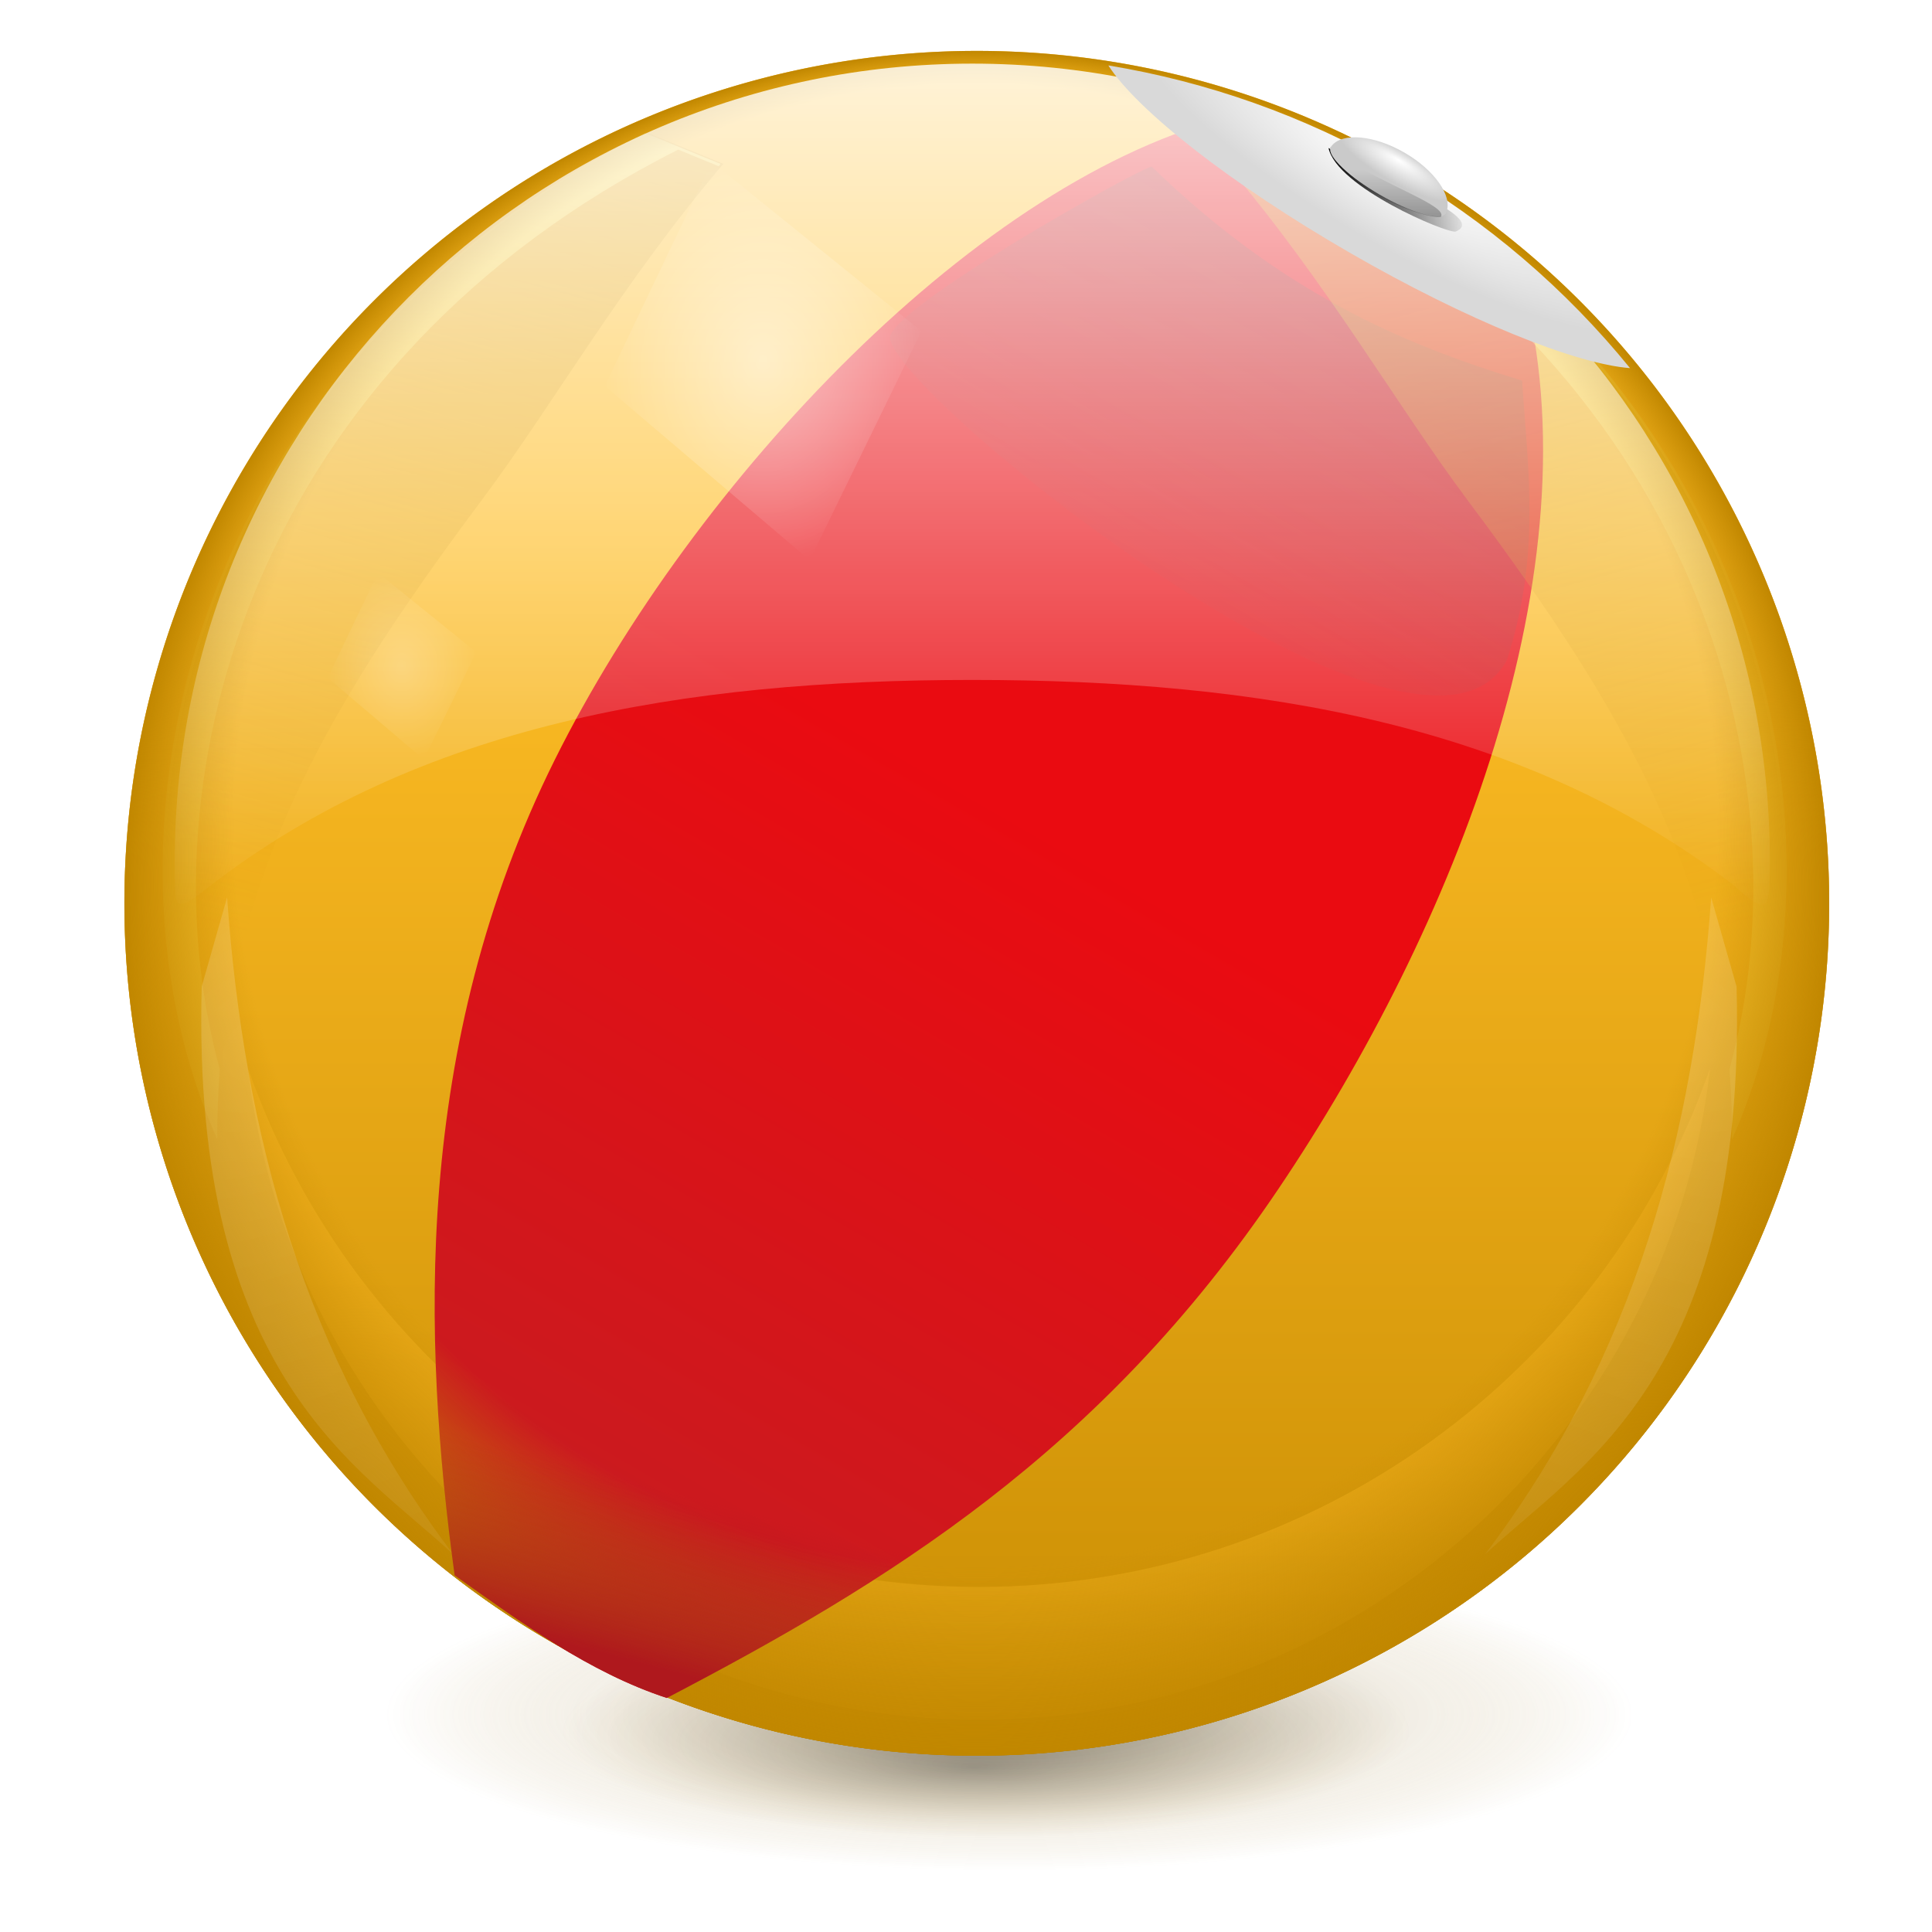 <?xml version="1.0" encoding="UTF-8" standalone="no"?>
<!-- Created with Inkscape (http://www.inkscape.org/) -->
<svg
   xmlns:dc="http://purl.org/dc/elements/1.1/"
   xmlns:cc="http://creativecommons.org/ns#"
   xmlns:rdf="http://www.w3.org/1999/02/22-rdf-syntax-ns#"
   xmlns:svg="http://www.w3.org/2000/svg"
   xmlns="http://www.w3.org/2000/svg"
   xmlns:xlink="http://www.w3.org/1999/xlink"
   xmlns:sodipodi="http://sodipodi.sourceforge.net/DTD/sodipodi-0.dtd"
   xmlns:inkscape="http://www.inkscape.org/namespaces/inkscape"
   id="svg2"
   sodipodi:version="0.32"
   inkscape:version="0.45+devel"
   width="128"
   height="128"
   sodipodi:docbase="/home/pinheiro/Desktop"
   sodipodi:docname="applications-toys.svgz"
   inkscape:output_extension="org.inkscape.output.svgz.inkscape"
   version="1.0"
   inkscape:export-filename="/home/pinheiro/pics/oxygen/scalable/categories/applications-toys.png"
   inkscape:export-xdpi="180"
   inkscape:export-ydpi="180">
  <defs
     id="defs5">
    <linearGradient
       id="linearGradient3154">
      <stop
         id="stop3156"
         offset="0"
         style="stop-color:#1d1400;stop-opacity:1;" />
      <stop
         style="stop-color:#b7a06d;stop-opacity:0.411;"
         offset="0.68"
         id="stop3158" />
      <stop
         id="stop3160"
         offset="1"
         style="stop-color:#8f6300;stop-opacity:0;" />
    </linearGradient>
    <linearGradient
       inkscape:collect="always"
       id="linearGradient3141">
      <stop
         style="stop-color:#af181d;stop-opacity:1;"
         offset="0"
         id="stop3143" />
      <stop
         style="stop-color:#af181d;stop-opacity:0;"
         offset="1"
         id="stop3146" />
    </linearGradient>
    <linearGradient
       inkscape:collect="always"
       id="linearGradient3087">
      <stop
         style="stop-color:#000000;stop-opacity:1;"
         offset="0"
         id="stop3089" />
      <stop
         style="stop-color:#000000;stop-opacity:0;"
         offset="1"
         id="stop3091" />
    </linearGradient>
    <linearGradient
       id="linearGradient4018">
      <stop
         id="stop4020"
         offset="0"
         style="stop-color:#1d1400;stop-opacity:1;" />
      <stop
         style="stop-color:#8f6300;stop-opacity:0;"
         offset="0.68"
         id="stop4022" />
      <stop
         id="stop4024"
         offset="1"
         style="stop-color:#8f6300;stop-opacity:0;" />
    </linearGradient>
    <linearGradient
       id="linearGradient3875">
      <stop
         style="stop-color:#1d1400;stop-opacity:1;"
         offset="0"
         id="stop3877" />
      <stop
         id="stop3883"
         offset="0.68"
         style="stop-color:#8f6300;stop-opacity:0.625;" />
      <stop
         style="stop-color:#8f6300;stop-opacity:0;"
         offset="1"
         id="stop3879" />
    </linearGradient>
    <linearGradient
       id="linearGradient3622">
      <stop
         style="stop-color:#0a5e00;stop-opacity:1;"
         offset="0"
         id="stop3624" />
      <stop
         style="stop-color:#05ad00;stop-opacity:1;"
         offset="1"
         id="stop3626" />
    </linearGradient>
    <linearGradient
       id="linearGradient3606">
      <stop
         id="stop3608"
         offset="0"
         style="stop-color:#0f8200;stop-opacity:1;" />
      <stop
         id="stop3610"
         offset="1"
         style="stop-color:#08f000;stop-opacity:1;" />
    </linearGradient>
    <linearGradient
       id="linearGradient3478">
      <stop
         id="stop3480"
         offset="0"
         style="stop-color:#ffffff;stop-opacity:1;" />
      <stop
         id="stop3482"
         offset="1"
         style="stop-color:#cacaca;stop-opacity:1;" />
    </linearGradient>
    <linearGradient
       inkscape:collect="always"
       id="linearGradient3470">
      <stop
         style="stop-color:#8f6300;stop-opacity:1;"
         offset="0"
         id="stop3472" />
      <stop
         style="stop-color:#8f6300;stop-opacity:0;"
         offset="1"
         id="stop3474" />
    </linearGradient>
    <linearGradient
       id="linearGradient3424">
      <stop
         style="stop-color:#ab7700;stop-opacity:0;"
         offset="0"
         id="stop3426" />
      <stop
         id="stop3428"
         offset="0.87"
         style="stop-color:#c38800;stop-opacity:0;" />
      <stop
         style="stop-color:#c18700;stop-opacity:1;"
         offset="1"
         id="stop3430" />
    </linearGradient>
    <linearGradient
       inkscape:collect="always"
       id="linearGradient3392">
      <stop
         style="stop-color:#ffffff;stop-opacity:1;"
         offset="0"
         id="stop3394" />
      <stop
         style="stop-color:#ffffff;stop-opacity:0;"
         offset="1"
         id="stop3396" />
    </linearGradient>
    <linearGradient
       id="linearGradient3231">
      <stop
         style="stop-color:#ffffff;stop-opacity:1;"
         offset="0"
         id="stop3233" />
      <stop
         style="stop-color:#d9d9d9;stop-opacity:1;"
         offset="1"
         id="stop3235" />
    </linearGradient>
    <linearGradient
       id="linearGradient3222">
      <stop
         style="stop-color:#ffd856;stop-opacity:1;"
         offset="0"
         id="stop3225" />
      <stop
         style="stop-color:#fffe77;stop-opacity:0.156"
         offset="1"
         id="stop3227" />
    </linearGradient>
    <linearGradient
       id="linearGradient3174">
      <stop
         style="stop-color:#dc9a04;stop-opacity:1"
         offset="0"
         id="stop3176" />
      <stop
         style="stop-color:#ce9105;stop-opacity:0;"
         offset="1"
         id="stop3178" />
    </linearGradient>
    <linearGradient
       id="linearGradient3140">
      <stop
         style="stop-color:#c01216;stop-opacity:1;"
         offset="0"
         id="stop3142" />
      <stop
         style="stop-color:#c12428;stop-opacity:0;"
         offset="1"
         id="stop3144" />
    </linearGradient>
    <linearGradient
       id="linearGradient3331">
      <stop
         id="stop3333"
         offset="0"
         style="stop-color:#f50000;stop-opacity:1;" />
      <stop
         id="stop3335"
         offset="1"
         style="stop-color:#820000;stop-opacity:0;" />
    </linearGradient>
    <linearGradient
       inkscape:collect="always"
       id="linearGradient3691">
      <stop
         style="stop-color:#694900;stop-opacity:1;"
         offset="0"
         id="stop3693" />
      <stop
         style="stop-color:#694900;stop-opacity:0;"
         offset="1"
         id="stop3695" />
    </linearGradient>
    <linearGradient
       id="linearGradient3578">
      <stop
         id="stop3580"
         offset="0"
         style="stop-color:#ab7700;stop-opacity:0;" />
      <stop
         style="stop-color:#c38800;stop-opacity:0;"
         offset="0.743"
         id="stop3586" />
      <stop
         id="stop3582"
         offset="1"
         style="stop-color:#c18700;stop-opacity:1;" />
    </linearGradient>
    <linearGradient
       inkscape:collect="always"
       id="linearGradient3564">
      <stop
         style="stop-color:#563c00;stop-opacity:1;"
         offset="0"
         id="stop3566" />
      <stop
         style="stop-color:#563c00;stop-opacity:0;"
         offset="1"
         id="stop3568" />
    </linearGradient>
    <linearGradient
       inkscape:collect="always"
       id="linearGradient3469">
      <stop
         style="stop-color:#d80000;stop-opacity:1;"
         offset="0"
         id="stop3471" />
      <stop
         style="stop-color:#d80000;stop-opacity:0;"
         offset="1"
         id="stop3473" />
    </linearGradient>
    <linearGradient
       id="linearGradient3383">
      <stop
         style="stop-color:#ffc235;stop-opacity:1;"
         offset="0"
         id="stop3385" />
      <stop
         style="stop-color:#c68a00;stop-opacity:0;"
         offset="1"
         id="stop3387" />
    </linearGradient>
    <linearGradient
       id="linearGradient3375">
      <stop
         id="stop3377"
         offset="0"
         style="stop-color:#ffffa4;stop-opacity:1;" />
      <stop
         id="stop3379"
         offset="1"
         style="stop-color:#ffefef;stop-opacity:0;" />
    </linearGradient>
    <linearGradient
       id="linearGradient3352">
      <stop
         style="stop-color:#c68a00;stop-opacity:1;"
         offset="0"
         id="stop3354" />
      <stop
         style="stop-color:#ffbe27;stop-opacity:1;"
         offset="1"
         id="stop3356" />
    </linearGradient>
    <linearGradient
       inkscape:collect="always"
       id="linearGradient3242">
      <stop
         style="stop-color:#580000;stop-opacity:1;"
         offset="0"
         id="stop3244" />
      <stop
         style="stop-color:#580000;stop-opacity:0;"
         offset="1"
         id="stop3246" />
    </linearGradient>
    <linearGradient
       inkscape:collect="always"
       id="linearGradient3800">
      <stop
         style="stop-color:#ffffff;stop-opacity:1;"
         offset="0"
         id="stop3802" />
      <stop
         style="stop-color:#ffffff;stop-opacity:0;"
         offset="1"
         id="stop3804" />
    </linearGradient>
    <linearGradient
       id="linearGradient3788">
      <stop
         style="stop-color:#ababab;stop-opacity:1;"
         offset="0"
         id="stop3790" />
      <stop
         style="stop-color:#dfdfdf;stop-opacity:1;"
         offset="1"
         id="stop3792" />
    </linearGradient>
    <linearGradient
       id="linearGradient3780"
       inkscape:collect="always">
      <stop
         id="stop3782"
         offset="0"
         style="stop-color:#820000;stop-opacity:1;" />
      <stop
         id="stop3784"
         offset="1"
         style="stop-color:#580000;stop-opacity:0" />
    </linearGradient>
    <linearGradient
       inkscape:collect="always"
       id="linearGradient3378">
      <stop
         style="stop-color:#610000;stop-opacity:1;"
         offset="0"
         id="stop3380" />
      <stop
         style="stop-color:#610000;stop-opacity:0;"
         offset="1"
         id="stop3382" />
    </linearGradient>
    <linearGradient
       id="linearGradient3304">
      <stop
         style="stop-color:#820000;stop-opacity:1;"
         offset="0"
         id="stop3306" />
      <stop
         style="stop-color:#820000;stop-opacity:0;"
         offset="1"
         id="stop3308" />
    </linearGradient>
    <linearGradient
       id="linearGradient3288">
      <stop
         style="stop-color:#ffffff;stop-opacity:0.569;"
         offset="0"
         id="stop3290" />
      <stop
         id="stop3296"
         offset="0.324"
         style="stop-color:#ffffff;stop-opacity:0.171;" />
      <stop
         style="stop-color:#ffffff;stop-opacity:0;"
         offset="0.75"
         id="stop3298" />
      <stop
         style="stop-color:#ffffff;stop-opacity:0.598;"
         offset="1"
         id="stop3292" />
    </linearGradient>
    <linearGradient
       id="linearGradient3216">
      <stop
         style="stop-color:#fd0000;stop-opacity:0.815;"
         offset="0"
         id="stop3218" />
      <stop
         id="stop3226"
         offset="0.545"
         style="stop-color:#e30000;stop-opacity:0.68;" />
      <stop
         id="stop3224"
         offset="0.865"
         style="stop-color:#970000;stop-opacity:0.623;" />
      <stop
         style="stop-color:#2f0000;stop-opacity:1;"
         offset="1"
         id="stop3220" />
    </linearGradient>
    <linearGradient
       id="linearGradient3153">
      <stop
         style="stop-color:#ffffff;stop-opacity:0.569;"
         offset="0"
         id="stop3155" />
      <stop
         style="stop-color:#ffb9b9;stop-opacity:0;"
         offset="1"
         id="stop3157" />
    </linearGradient>
    <linearGradient
       id="linearGradient3143">
      <stop
         style="stop-color:#b82327;stop-opacity:1;"
         offset="0"
         id="stop3145" />
      <stop
         style="stop-color:#ea0b11;stop-opacity:1;"
         offset="1"
         id="stop3147" />
    </linearGradient>
    <linearGradient
       inkscape:collect="always"
       xlink:href="#linearGradient3304"
       id="linearGradient3348"
       gradientUnits="userSpaceOnUse"
       x1="801.592"
       y1="912.877"
       x2="809.376"
       y2="597.174" />
    <linearGradient
       inkscape:collect="always"
       xlink:href="#linearGradient3304"
       id="linearGradient3363"
       gradientUnits="userSpaceOnUse"
       x1="801.592"
       y1="912.877"
       x2="809.376"
       y2="597.174" />
    <linearGradient
       inkscape:collect="always"
       xlink:href="#linearGradient3304"
       id="linearGradient3642"
       gradientUnits="userSpaceOnUse"
       x1="801.592"
       y1="912.877"
       x2="809.376"
       y2="597.174" />
    <radialGradient
       inkscape:collect="always"
       xlink:href="#linearGradient3378"
       id="radialGradient3667"
       gradientUnits="userSpaceOnUse"
       gradientTransform="matrix(1.215,0,0,0.679,-61.902,439.195)"
       cx="287.422"
       cy="455.405"
       fx="287.422"
       fy="455.405"
       r="142.609" />
    <clipPath
       clipPathUnits="userSpaceOnUse"
       id="clipPath3772">
      <rect
         ry="8.352"
         rx="9.396"
         y="773.959"
         x="108.085"
         height="136.417"
         width="350.787"
         id="rect3774"
         style="opacity:0.707;fill:url(#linearGradient3776);fill-opacity:1;stroke:none;stroke-width:3;stroke-linecap:round;stroke-linejoin:round;stroke-miterlimit:4;stroke-dasharray:none;stroke-dashoffset:1.088;stroke-opacity:1" />
    </clipPath>
    <linearGradient
       inkscape:collect="always"
       xlink:href="#linearGradient3288"
       id="linearGradient3776"
       gradientUnits="userSpaceOnUse"
       gradientTransform="translate(7.0312501e-7,-5.568)"
       x1="247.287"
       y1="779.528"
       x2="247.287"
       y2="916.26" />
    <linearGradient
       inkscape:collect="always"
       xlink:href="#linearGradient3780"
       id="linearGradient3778"
       gradientUnits="userSpaceOnUse"
       x1="801.592"
       y1="912.877"
       x2="825.125"
       y2="479.058" />
    <radialGradient
       inkscape:collect="always"
       xlink:href="#linearGradient3800"
       id="radialGradient3806"
       cx="-537.796"
       cy="401.252"
       fx="-537.796"
       fy="401.252"
       r="28.545"
       gradientTransform="matrix(4.219,1.975,-0.3,0.64,1851.228,1206.45)"
       gradientUnits="userSpaceOnUse" />
    <clipPath
       clipPathUnits="userSpaceOnUse"
       id="clipPath3864">
      <path
         d="M -531.523 381.068 A 57.09 57.09 0 1 1  -645.702,381.068 A 57.09 57.09 0 1 1  -531.523 381.068 z"
         sodipodi:ry="57.089527"
         sodipodi:rx="57.089527"
         sodipodi:cy="381.06812"
         sodipodi:cx="-588.61267"
         id="path3866"
         style="opacity:0.647;fill:url(#linearGradient3868);fill-opacity:1;stroke:none;stroke-width:10;stroke-linecap:round;stroke-linejoin:round;stroke-miterlimit:4;stroke-dasharray:none;stroke-dashoffset:1.088;stroke-opacity:0"
         sodipodi:type="arc" />
    </clipPath>
    <linearGradient
       inkscape:collect="always"
       xlink:href="#linearGradient3788"
       id="linearGradient3868"
       gradientUnits="userSpaceOnUse"
       spreadMethod="reflect"
       x1="-639.457"
       y1="416.356"
       x2="-597.037"
       y2="373.936" />
    <radialGradient
       inkscape:collect="always"
       xlink:href="#linearGradient3800"
       id="radialGradient3872"
       gradientUnits="userSpaceOnUse"
       gradientTransform="matrix(4.219,1.975,-0.3,0.64,1851.228,1206.45)"
       cx="-537.796"
       cy="401.252"
       fx="-537.796"
       fy="401.252"
       r="28.545" />
    <radialGradient
       inkscape:collect="always"
       xlink:href="#linearGradient3800"
       id="radialGradient3886"
       gradientUnits="userSpaceOnUse"
       gradientTransform="matrix(4.219,1.975,-0.3,0.64,1851.228,1206.45)"
       cx="-537.796"
       cy="401.252"
       fx="-537.796"
       fy="401.252"
       r="28.545" />
    <radialGradient
       inkscape:collect="always"
       xlink:href="#linearGradient3800"
       id="radialGradient3888"
       gradientUnits="userSpaceOnUse"
       gradientTransform="matrix(4.219,1.975,-0.3,0.64,1851.228,1206.45)"
       cx="-537.796"
       cy="401.252"
       fx="-537.796"
       fy="401.252"
       r="28.545" />
    <radialGradient
       inkscape:collect="always"
       xlink:href="#linearGradient3800"
       id="radialGradient3976"
       gradientUnits="userSpaceOnUse"
       gradientTransform="matrix(4.219,1.975,-0.3,0.64,1851.228,1206.45)"
       cx="-537.796"
       cy="401.252"
       fx="-537.796"
       fy="401.252"
       r="28.545" />
    <radialGradient
       inkscape:collect="always"
       xlink:href="#linearGradient3800"
       id="radialGradient3978"
       gradientUnits="userSpaceOnUse"
       gradientTransform="matrix(4.219,1.975,-0.3,0.64,1851.228,1206.45)"
       cx="-537.796"
       cy="401.252"
       fx="-537.796"
       fy="401.252"
       r="28.545" />
    <radialGradient
       inkscape:collect="always"
       xlink:href="#linearGradient3800"
       id="radialGradient3996"
       gradientUnits="userSpaceOnUse"
       gradientTransform="matrix(4.219,1.975,-0.3,0.64,1851.228,1206.45)"
       cx="-537.796"
       cy="401.252"
       fx="-537.796"
       fy="401.252"
       r="28.545" />
    <radialGradient
       inkscape:collect="always"
       xlink:href="#linearGradient3800"
       id="radialGradient3998"
       gradientUnits="userSpaceOnUse"
       gradientTransform="matrix(4.219,1.975,-0.3,0.64,1851.228,1206.45)"
       cx="-537.796"
       cy="401.252"
       fx="-537.796"
       fy="401.252"
       r="28.545" />
    <clipPath
       clipPathUnits="userSpaceOnUse"
       id="clipPath3302">
      <path
         id="path3304"
         d="M -1155.188,532.031 C -1155.188,605.844 -1172.699,638.927 -1195.281,681.344 L -1272.5,815.062 L -1255.188,825.062 L -1177.781,691.031 L -1177.719,690.875 L -1177.625,690.719 C -1154.979,648.183 -1135.188,609.139 -1135.188,532.031 L -1155.188,532.031 z "
         style="fill:#bb8300;fill-opacity:1;fill-rule:evenodd;stroke:none;stroke-width:20;stroke-linecap:butt;stroke-linejoin:miter;stroke-miterlimit:4;stroke-opacity:1" />
    </clipPath>
    <clipPath
       clipPathUnits="userSpaceOnUse"
       id="clipPath3341">
      <path
         id="path3343"
         d="M -1333.365,532.031 C -1333.365,605.844 -1350.876,638.927 -1373.459,681.344 L -1450.678,815.062 L -1433.365,825.062 L -1355.959,691.031 L -1355.897,690.875 L -1355.803,690.719 C -1333.157,648.183 -1313.365,609.139 -1313.365,532.031 L -1333.365,532.031 z "
         style="fill:#563c00;fill-opacity:1;fill-rule:evenodd;stroke:none;stroke-width:20;stroke-linecap:butt;stroke-linejoin:miter;stroke-miterlimit:4;stroke-opacity:1" />
    </clipPath>
    <linearGradient
       inkscape:collect="always"
       xlink:href="#linearGradient3564"
       id="linearGradient3570"
       x1="-1439.897"
       y1="809.396"
       x2="-1274.39"
       y2="620.082"
       gradientUnits="userSpaceOnUse" />
    <linearGradient
       inkscape:collect="always"
       xlink:href="#linearGradient3564"
       id="linearGradient3699"
       gradientUnits="userSpaceOnUse"
       x1="-1439.897"
       y1="809.396"
       x2="-1274.39"
       y2="620.082" />
    <linearGradient
       inkscape:collect="always"
       xlink:href="#linearGradient3780"
       id="linearGradient3703"
       gradientUnits="userSpaceOnUse"
       x1="801.592"
       y1="912.877"
       x2="825.125"
       y2="479.058" />
    <radialGradient
       inkscape:collect="always"
       xlink:href="#linearGradient3378"
       id="radialGradient3705"
       gradientUnits="userSpaceOnUse"
       gradientTransform="matrix(1.215,0,0,0.679,-61.902,439.195)"
       cx="287.422"
       cy="455.405"
       fx="287.422"
       fy="455.405"
       r="142.609" />
    <radialGradient
       inkscape:collect="always"
       xlink:href="#linearGradient3800"
       id="radialGradient3725"
       gradientUnits="userSpaceOnUse"
       gradientTransform="matrix(4.219,1.975,-0.3,0.64,1851.228,1206.45)"
       cx="-537.796"
       cy="401.252"
       fx="-537.796"
       fy="401.252"
       r="28.545" />
    <radialGradient
       inkscape:collect="always"
       xlink:href="#linearGradient3800"
       id="radialGradient3727"
       gradientUnits="userSpaceOnUse"
       gradientTransform="matrix(4.219,1.975,-0.3,0.64,1851.228,1206.45)"
       cx="-537.796"
       cy="401.252"
       fx="-537.796"
       fy="401.252"
       r="28.545" />
    <linearGradient
       inkscape:collect="always"
       xlink:href="#linearGradient3564"
       id="linearGradient3814"
       gradientUnits="userSpaceOnUse"
       x1="-1439.897"
       y1="809.396"
       x2="-1274.39"
       y2="620.082" />
    <linearGradient
       inkscape:collect="always"
       xlink:href="#linearGradient3143"
       id="linearGradient3816"
       gradientUnits="userSpaceOnUse"
       gradientTransform="matrix(1.371,0,0,1.219,-98.176,-176.186)"
       x1="278.403"
       y1="910.377"
       x2="278.403"
       y2="842.168" />
    <linearGradient
       inkscape:collect="always"
       xlink:href="#linearGradient3780"
       id="linearGradient3818"
       gradientUnits="userSpaceOnUse"
       x1="801.592"
       y1="912.877"
       x2="825.125"
       y2="479.058" />
    <radialGradient
       inkscape:collect="always"
       xlink:href="#linearGradient3378"
       id="radialGradient3820"
       gradientUnits="userSpaceOnUse"
       gradientTransform="matrix(1.215,0,0,0.679,-61.902,439.195)"
       cx="287.422"
       cy="455.405"
       fx="287.422"
       fy="455.405"
       r="142.609" />
    <linearGradient
       inkscape:collect="always"
       xlink:href="#linearGradient3242"
       id="linearGradient3836"
       gradientUnits="userSpaceOnUse"
       gradientTransform="matrix(1.219,0,0,1.219,-61.956,-176.186)"
       x1="231.802"
       y1="885.929"
       x2="380.369"
       y2="631.593" />
    <radialGradient
       inkscape:collect="always"
       xlink:href="#linearGradient3800"
       id="radialGradient3840"
       gradientUnits="userSpaceOnUse"
       gradientTransform="matrix(4.219,1.975,-0.3,0.64,1851.228,1206.45)"
       cx="-537.796"
       cy="401.252"
       fx="-537.796"
       fy="401.252"
       r="28.545" />
    <radialGradient
       inkscape:collect="always"
       xlink:href="#linearGradient3800"
       id="radialGradient3842"
       gradientUnits="userSpaceOnUse"
       gradientTransform="matrix(4.219,1.975,-0.3,0.64,1851.228,1206.45)"
       cx="-537.796"
       cy="401.252"
       fx="-537.796"
       fy="401.252"
       r="28.545" />
    <linearGradient
       inkscape:collect="always"
       xlink:href="#linearGradient3383"
       id="linearGradient3844"
       gradientUnits="userSpaceOnUse"
       x1="472.185"
       y1="426.496"
       x2="471.2"
       y2="657.44" />
    <linearGradient
       inkscape:collect="always"
       xlink:href="#linearGradient3691"
       id="linearGradient3846"
       gradientUnits="userSpaceOnUse"
       x1="588.748"
       y1="548.276"
       x2="586.16"
       y2="579.282" />
    <radialGradient
       inkscape:collect="always"
       xlink:href="#linearGradient3352"
       id="radialGradient3848"
       gradientUnits="userSpaceOnUse"
       cx="746.119"
       cy="540.101"
       fx="746.119"
       fy="591.285"
       r="72.385" />
    <radialGradient
       inkscape:collect="always"
       xlink:href="#linearGradient3352"
       id="radialGradient3850"
       gradientUnits="userSpaceOnUse"
       cx="746.119"
       cy="540.101"
       fx="746.119"
       fy="501.809"
       r="72.385" />
    <radialGradient
       inkscape:collect="always"
       xlink:href="#linearGradient3578"
       id="radialGradient3852"
       gradientUnits="userSpaceOnUse"
       cx="746.119"
       cy="540.101"
       fx="746.119"
       fy="540.101"
       r="72.385" />
    <radialGradient
       inkscape:collect="always"
       xlink:href="#linearGradient3375"
       id="radialGradient3854"
       gradientUnits="userSpaceOnUse"
       gradientTransform="matrix(1.527,-5.4648498e-8,4.3041395e-8,1.173,-144.279,3.681)"
       cx="281.51"
       cy="336.666"
       fx="387.815"
       fy="290.943"
       r="226.389" />
    <linearGradient
       inkscape:collect="always"
       xlink:href="#linearGradient3469"
       id="linearGradient3856"
       gradientUnits="userSpaceOnUse"
       x1="557.362"
       y1="514.564"
       x2="577.301"
       y2="514.564" />
    <radialGradient
       inkscape:collect="always"
       xlink:href="#linearGradient3352"
       id="radialGradient4041"
       gradientUnits="userSpaceOnUse"
       cx="746.119"
       cy="540.101"
       fx="746.119"
       fy="591.285"
       r="72.385" />
    <radialGradient
       inkscape:collect="always"
       xlink:href="#linearGradient3352"
       id="radialGradient4043"
       gradientUnits="userSpaceOnUse"
       cx="746.119"
       cy="540.101"
       fx="746.119"
       fy="501.809"
       r="72.385" />
    <radialGradient
       inkscape:collect="always"
       xlink:href="#linearGradient3578"
       id="radialGradient4045"
       gradientUnits="userSpaceOnUse"
       cx="746.119"
       cy="540.101"
       fx="746.119"
       fy="540.101"
       r="72.385" />
    <linearGradient
       inkscape:collect="always"
       xlink:href="#linearGradient3564"
       id="linearGradient4053"
       gradientUnits="userSpaceOnUse"
       x1="-1439.897"
       y1="809.396"
       x2="-1274.39"
       y2="620.082"
       gradientTransform="matrix(0.211,0,0,0.211,463.886,-59.838)" />
    <clipPath
       clipPathUnits="userSpaceOnUse"
       id="clipPath3370">
      <rect
         ry="8.969"
         rx="9.662"
         y="768.926"
         x="668.285"
         height="146.493"
         width="360.703"
         id="rect3372"
         style="opacity:1;fill:#000000;fill-opacity:1;stroke:none;stroke-width:7.7;stroke-linecap:round;stroke-linejoin:round;stroke-miterlimit:4;stroke-dasharray:none;stroke-dashoffset:1.088;stroke-opacity:1" />
    </clipPath>
    <linearGradient
       inkscape:collect="always"
       xlink:href="#linearGradient3780"
       id="linearGradient3374"
       gradientUnits="userSpaceOnUse"
       x1="801.592"
       y1="912.877"
       x2="801.592"
       y2="712.529" />
    <radialGradient
       inkscape:collect="always"
       xlink:href="#linearGradient3375"
       id="radialGradient2445"
       gradientUnits="userSpaceOnUse"
       gradientTransform="matrix(1.527,-5.4648498e-8,4.3041395e-8,1.173,-144.279,3.681)"
       cx="281.51"
       cy="336.666"
       fx="281.51"
       fy="241.193"
       r="226.389" />
    <radialGradient
       inkscape:collect="always"
       xlink:href="#linearGradient3375"
       id="radialGradient3054"
       gradientUnits="userSpaceOnUse"
       gradientTransform="matrix(1.527,-5.4648498e-8,4.3041395e-8,1.173,-144.279,3.681)"
       cx="281.51"
       cy="336.666"
       fx="281.51"
       fy="241.193"
       r="226.389" />
    <radialGradient
       inkscape:collect="always"
       xlink:href="#linearGradient3352"
       id="radialGradient3060"
       gradientUnits="userSpaceOnUse"
       cx="746.119"
       cy="540.101"
       fx="746.119"
       fy="591.285"
       r="72.385" />
    <radialGradient
       inkscape:collect="always"
       xlink:href="#linearGradient3352"
       id="radialGradient3066"
       gradientUnits="userSpaceOnUse"
       cx="746.119"
       cy="540.101"
       fx="746.119"
       fy="591.285"
       r="72.385" />
    <radialGradient
       inkscape:collect="always"
       xlink:href="#linearGradient3352"
       id="radialGradient3069"
       gradientUnits="userSpaceOnUse"
       cx="746.119"
       cy="540.101"
       fx="746.119"
       fy="591.285"
       r="72.385"
       gradientTransform="matrix(0.633,0,0,0.821,-429.905,-377.928)" />
    <radialGradient
       inkscape:collect="always"
       xlink:href="#linearGradient3143"
       id="radialGradient3072"
       gradientUnits="userSpaceOnUse"
       gradientTransform="matrix(0.633,0,0,0.821,-429.905,-377.928)"
       cx="746.119"
       cy="540.101"
       fx="746.119"
       fy="591.285"
       r="72.385" />
    <filter
       inkscape:collect="always"
       id="filter3168">
      <feGaussianBlur
         inkscape:collect="always"
         stdDeviation="1.034"
         id="feGaussianBlur3170" />
    </filter>
    <filter
       inkscape:collect="always"
       id="filter3206">
      <feGaussianBlur
         inkscape:collect="always"
         stdDeviation="1.37"
         id="feGaussianBlur3208" />
    </filter>
    <filter
       inkscape:collect="always"
       id="filter3331"
       x="-0.047"
       width="1.095"
       y="-0.106"
       height="1.212">
      <feGaussianBlur
         inkscape:collect="always"
         stdDeviation="1.857"
         id="feGaussianBlur3333" />
    </filter>
    <filter
       inkscape:collect="always"
       id="filter3375"
       x="-0.046"
       width="1.093"
       y="-0.142"
       height="1.285">
      <feGaussianBlur
         inkscape:collect="always"
         stdDeviation="0.74"
         id="feGaussianBlur3377" />
    </filter>
    <filter
       inkscape:collect="always"
       id="filter3466">
      <feGaussianBlur
         inkscape:collect="always"
         stdDeviation="2.711"
         id="feGaussianBlur3468" />
    </filter>
    <filter
       inkscape:collect="always"
       id="filter3578"
       x="-0.176"
       width="1.351"
       y="-0.149"
       height="1.299">
      <feGaussianBlur
         inkscape:collect="always"
         stdDeviation="1.234"
         id="feGaussianBlur3580" />
    </filter>
    <linearGradient
       inkscape:collect="always"
       xlink:href="#linearGradient3470"
       id="linearGradient3809"
       gradientUnits="userSpaceOnUse"
       x1="63.501"
       y1="200.765"
       x2="63.501"
       y2="7.302" />
    <linearGradient
       inkscape:collect="always"
       xlink:href="#linearGradient3352"
       id="linearGradient3811"
       gradientUnits="userSpaceOnUse"
       x1="81.465"
       y1="202.764"
       x2="81.465"
       y2="63.034" />
    <linearGradient
       inkscape:collect="always"
       xlink:href="#linearGradient3352"
       id="linearGradient3813"
       gradientUnits="userSpaceOnUse"
       gradientTransform="matrix(0.509,0,0,0.509,30.525,15.929)"
       x1="81.465"
       y1="238.411"
       x2="81.465"
       y2="169.648" />
    <linearGradient
       inkscape:collect="always"
       xlink:href="#linearGradient3143"
       id="linearGradient3815"
       gradientUnits="userSpaceOnUse"
       gradientTransform="matrix(0.513,0,0,0.513,42.684,9.551)"
       x1="62.278"
       y1="249.776"
       x2="62.278"
       y2="98.264" />
    <radialGradient
       inkscape:collect="always"
       xlink:href="#linearGradient3231"
       id="radialGradient3817"
       gradientUnits="userSpaceOnUse"
       gradientTransform="matrix(0.513,0,0,0.128,42.684,16.682)"
       cx="43.022"
       cy="-22.219"
       fx="43.022"
       fy="-22.219"
       r="36.344" />
    <linearGradient
       inkscape:collect="always"
       xlink:href="#linearGradient3140"
       id="linearGradient3819"
       gradientUnits="userSpaceOnUse"
       x1="42.156"
       y1="22.852"
       x2="42.156"
       y2="72.06" />
    <linearGradient
       inkscape:collect="always"
       xlink:href="#linearGradient3174"
       id="linearGradient3821"
       gradientUnits="userSpaceOnUse"
       x1="4.829"
       y1="-77.195"
       x2="-46.507"
       y2="114.393" />
    <linearGradient
       inkscape:collect="always"
       xlink:href="#linearGradient3222"
       id="linearGradient3823"
       gradientUnits="userSpaceOnUse"
       gradientTransform="translate(-2,0)"
       x1="-12.358"
       y1="-26.45"
       x2="-33.952"
       y2="66.614" />
    <linearGradient
       inkscape:collect="always"
       xlink:href="#linearGradient3174"
       id="linearGradient3825"
       gradientUnits="userSpaceOnUse"
       x1="4.829"
       y1="-77.195"
       x2="-46.507"
       y2="114.393" />
    <linearGradient
       inkscape:collect="always"
       xlink:href="#linearGradient3222"
       id="linearGradient3827"
       gradientUnits="userSpaceOnUse"
       gradientTransform="translate(-2,0)"
       x1="-12.358"
       y1="-26.45"
       x2="-33.952"
       y2="66.614" />
    <radialGradient
       inkscape:collect="always"
       xlink:href="#linearGradient3424"
       id="radialGradient3829"
       gradientUnits="userSpaceOnUse"
       cx="63.501"
       cy="103.259"
       fx="62.511"
       fy="37.927"
       r="93.19" />
    <linearGradient
       inkscape:collect="always"
       xlink:href="#linearGradient3143"
       id="linearGradient3831"
       gradientUnits="userSpaceOnUse"
       gradientTransform="matrix(0.509,0,0,0.509,30.525,15.929)"
       x1="78.262"
       y1="277.321"
       x2="81.465"
       y2="169.648" />
    <linearGradient
       inkscape:collect="always"
       xlink:href="#linearGradient3392"
       id="linearGradient3835"
       gradientUnits="userSpaceOnUse"
       gradientTransform="matrix(1.014,0,0,1.014,-0.781,2.794)"
       x1="43.526"
       y1="0.208"
       x2="43.526"
       y2="63.519" />
    <radialGradient
       inkscape:collect="always"
       xlink:href="#linearGradient3392"
       id="radialGradient3839"
       gradientUnits="userSpaceOnUse"
       gradientTransform="matrix(0.425,0,0,0.498,174.549,7.94)"
       cx="-207.016"
       cy="115.754"
       fx="-207.016"
       fy="115.754"
       r="20.327" />
    <radialGradient
       inkscape:collect="always"
       xlink:href="#linearGradient3392"
       id="radialGradient3843"
       gradientUnits="userSpaceOnUse"
       gradientTransform="matrix(1.573,3.112,-5.876,2.596,965.255,609.071)"
       cx="-250.824"
       cy="85.575"
       fx="-250.824"
       fy="85.575"
       r="20.327" />
    <filter
       inkscape:collect="always"
       id="filter3871"
       x="-0.06"
       width="1.12"
       y="-0.24"
       height="1.48">
      <feGaussianBlur
         inkscape:collect="always"
         stdDeviation="1.567"
         id="feGaussianBlur3873" />
    </filter>
    <radialGradient
       inkscape:collect="always"
       xlink:href="#linearGradient3154"
       id="radialGradient3881"
       cx="67.625"
       cy="108.62"
       fx="67.625"
       fy="108.62"
       r="31.338"
       gradientTransform="matrix(1,0,0,0.25,0,81.465)"
       gradientUnits="userSpaceOnUse" />
    <radialGradient
       inkscape:collect="always"
       xlink:href="#linearGradient3392"
       id="radialGradient3887"
       gradientUnits="userSpaceOnUse"
       gradientTransform="matrix(1.573,3.112,-5.876,2.596,965.255,609.071)"
       cx="-250.824"
       cy="85.575"
       fx="-250.824"
       fy="85.575"
       r="20.327" />
    <radialGradient
       inkscape:collect="always"
       xlink:href="#linearGradient3478"
       id="radialGradient3970"
       gradientUnits="userSpaceOnUse"
       gradientTransform="matrix(1,0,0,0.25,0,-16.282)"
       cx="67.062"
       cy="0.292"
       fx="66.966"
       fy="-1.64"
       r="5.831" />
    <linearGradient
       inkscape:collect="always"
       xlink:href="#linearGradient3392"
       id="linearGradient3976"
       gradientUnits="userSpaceOnUse"
       gradientTransform="matrix(1.086,0,0,1.086,-5.437,-8.497)"
       x1="43.526"
       y1="0.208"
       x2="43.526"
       y2="63.519" />
    <radialGradient
       inkscape:collect="always"
       xlink:href="#linearGradient3231"
       id="radialGradient3986"
       gradientUnits="userSpaceOnUse"
       gradientTransform="matrix(0.476,0.275,-6.867025e-2,0.119,70.531,2.019)"
       cx="43.022"
       cy="-22.219"
       fx="43.022"
       fy="-22.219"
       r="36.344" />
    <linearGradient
       inkscape:collect="always"
       xlink:href="#linearGradient3143"
       id="linearGradient3989"
       gradientUnits="userSpaceOnUse"
       gradientTransform="matrix(0.476,0.275,-0.275,0.476,74.35,-4.596)"
       x1="62.278"
       y1="249.776"
       x2="62.278"
       y2="98.264" />
    <linearGradient
       inkscape:collect="always"
       xlink:href="#linearGradient3143"
       id="linearGradient4000"
       gradientUnits="userSpaceOnUse"
       gradientTransform="matrix(0.509,0,0,0.509,30.525,15.929)"
       x1="78.262"
       y1="277.321"
       x2="81.465"
       y2="169.648" />
    <linearGradient
       inkscape:collect="always"
       xlink:href="#linearGradient3140"
       id="linearGradient4002"
       gradientUnits="userSpaceOnUse"
       x1="42.156"
       y1="22.852"
       x2="42.156"
       y2="72.06" />
    <radialGradient
       inkscape:collect="always"
       xlink:href="#linearGradient3392"
       id="radialGradient4004"
       gradientUnits="userSpaceOnUse"
       gradientTransform="matrix(0.425,0,0,0.498,174.549,7.94)"
       cx="-207.016"
       cy="115.754"
       fx="-207.016"
       fy="115.754"
       r="20.327" />
    <radialGradient
       inkscape:collect="always"
       xlink:href="#linearGradient4018"
       id="radialGradient4008"
       gradientUnits="userSpaceOnUse"
       gradientTransform="matrix(1,0,0,0.25,0,81.465)"
       cx="67.625"
       cy="108.62"
       fx="66.741"
       fy="119.228"
       r="31.338" />
    <linearGradient
       inkscape:collect="always"
       xlink:href="#linearGradient3087"
       id="linearGradient3093"
       x1="88.018"
       y1="12.575"
       x2="97.638"
       y2="12.575"
       gradientUnits="userSpaceOnUse" />
    <filter
       inkscape:collect="always"
       id="filter3123"
       x="-0.075"
       width="1.149"
       y="-0.119"
       height="1.238">
      <feGaussianBlur
         inkscape:collect="always"
         stdDeviation="0.275"
         id="feGaussianBlur3125" />
    </filter>
    <linearGradient
       inkscape:collect="always"
       xlink:href="#linearGradient3087"
       id="linearGradient3129"
       gradientUnits="userSpaceOnUse"
       x1="93.285"
       y1="14.616"
       x2="93.285"
       y2="11.256" />
    <filter
       inkscape:collect="always"
       id="filter3135">
      <feGaussianBlur
         inkscape:collect="always"
         stdDeviation="0.109"
         id="feGaussianBlur3137" />
    </filter>
    <linearGradient
       inkscape:collect="always"
       xlink:href="#linearGradient3141"
       id="linearGradient3148"
       x1="39.001"
       y1="109.287"
       x2="41.999"
       y2="98.102"
       gradientUnits="userSpaceOnUse" />
    <radialGradient
       inkscape:collect="always"
       xlink:href="#linearGradient3392"
       id="radialGradient3152"
       gradientUnits="userSpaceOnUse"
       gradientTransform="matrix(0.425,0,0,0.498,174.549,7.94)"
       cx="-207.016"
       cy="115.754"
       fx="-207.016"
       fy="115.754"
       r="20.327" />
  </defs>
  <sodipodi:namedview
     inkscape:window-height="654"
     inkscape:window-width="1200"
     inkscape:pageshadow="2"
     inkscape:pageopacity="0.0"
     guidetolerance="10.0"
     gridtolerance="10.0"
     objecttolerance="10.0"
     borderopacity="1.0"
     bordercolor="#666666"
     pagecolor="#ffffff"
     id="base"
     showguides="true"
     inkscape:guide-bbox="true"
     inkscape:zoom="1.2125777"
     inkscape:cx="115.64444"
     inkscape:cy="0.78823835"
     inkscape:window-x="491"
     inkscape:window-y="206"
     inkscape:current-layer="svg2"
     width="128px"
     height="128px"
     showgrid="true"
     gridspacingx="4px"
     gridspacingy="4px" />
  <path
     transform="matrix(1.319,0,0,1.319,-23.49,-29.671)"
     d="M 98.963,108.62 A 31.338,7.835 0 1 1 36.286,108.62 A 31.338,7.835 0 1 1 98.963,108.62 z"
     sodipodi:ry="7.8345499"
     sodipodi:rx="31.3382"
     sodipodi:cy="108.6198"
     sodipodi:cx="67.624535"
     id="path4006"
     style="opacity:0.614;fill:url(#radialGradient4008);fill-opacity:1.0;stroke:none;stroke-width:1;stroke-linecap:butt;stroke-linejoin:round;stroke-miterlimit:4;stroke-dasharray:none;stroke-dashoffset:1.088;stroke-opacity:1;filter:url(#filter3871)"
     sodipodi:type="arc" />
  <path
     sodipodi:type="arc"
     style="opacity:0.614;fill:url(#radialGradient3881);fill-opacity:1;stroke:none;stroke-width:1;stroke-linecap:butt;stroke-linejoin:round;stroke-miterlimit:4;stroke-dasharray:none;stroke-dashoffset:1.088;stroke-opacity:1;filter:url(#filter3871)"
     id="path3845"
     sodipodi:cx="67.624535"
     sodipodi:cy="108.6198"
     sodipodi:rx="31.3382"
     sodipodi:ry="7.8345499"
     d="M 98.963,108.62 A 31.338,7.835 0 1 1 36.286,108.62 A 31.338,7.835 0 1 1 98.963,108.62 z"
     transform="matrix(1.319,0,0,1.319,-22.323,-29.671)" />
  <path
     style="opacity:0.575;fill:url(#linearGradient4053);fill-opacity:1;fill-rule:evenodd;stroke:none;stroke-width:20;stroke-linecap:butt;stroke-linejoin:miter;stroke-miterlimit:4;stroke-opacity:1"
     clip-path="url(#clipPath3341)"
     d="M 187 52.156 C 187 67.696 183.317 74.664 178.562 83.594 L 169.75 98.188 L 169.75 100.656 L 178.438 85.656 L 178.438 85.594 L 178.469 85.562 C 183.236 76.608 187.375 68.389 187.375 52.156 L 187 52.156 z "
     id="path3308" />
  <path
     sodipodi:type="arc"
     style="fill:url(#linearGradient3809);fill-opacity:1;stroke:none;stroke-width:1;stroke-linecap:butt;stroke-linejoin:round;stroke-miterlimit:4;stroke-dasharray:none;stroke-dashoffset:1.088;stroke-opacity:1;filter:url(#filter3466)"
     id="path3432"
     sodipodi:cx="63.501087"
     sodipodi:cy="103.25932"
     sodipodi:rx="93.189911"
     sodipodi:ry="93.189911"
     d="M 156.691,103.259 A 93.19,93.19 0 1 1 -29.689,103.259 A 93.19,93.19 0 1 1 156.691,103.259 z"
     transform="matrix(0.606,0,0,0.606,26.233,-2.729)" />
  <path
     sodipodi:type="arc"
     style="fill:url(#linearGradient3811);fill-opacity:1;stroke:none;stroke-width:1;stroke-linecap:butt;stroke-linejoin:round;stroke-miterlimit:4;stroke-dasharray:none;stroke-dashoffset:1.088;stroke-opacity:1"
     id="path3084"
     sodipodi:cx="63.501087"
     sodipodi:cy="103.25932"
     sodipodi:rx="93.189911"
     sodipodi:ry="93.189911"
     d="M 156.691,103.259 A 93.19,93.19 0 1 1 -29.689,103.259 A 93.19,93.19 0 1 1 156.691,103.259 z"
     transform="matrix(0.606,0,0,0.606,26.233,-2.729)" />
  <path
     style="opacity:0.596;fill:url(#linearGradient3813);fill-opacity:1;stroke:none;stroke-width:1;stroke-linecap:butt;stroke-linejoin:round;stroke-miterlimit:4;stroke-dasharray:none;stroke-dashoffset:1.088;stroke-opacity:1;filter:url(#filter3331)"
     d="M 15.742,73.976 C 18.462,97.584 38.505,115.941 62.838,115.941 C 87.172,115.941 107.242,97.584 109.961,73.976 C 103.136,93.428 84.612,107.38 62.838,107.38 C 41.064,107.38 22.567,93.428 15.742,73.976 z"
     id="path3255"
     transform="matrix(1.028,0,0,1.028,0.254,-5.25)" />
  <path
     style="fill:url(#linearGradient3989);fill-opacity:1;stroke:none;stroke-width:1;stroke-linecap:butt;stroke-linejoin:round;stroke-miterlimit:4;stroke-dasharray:none;stroke-dashoffset:1.088;stroke-opacity:1"
     d="M 92.067,11.857 C 88.109,9.572 85.894,8.933 81.695,7.694 C 64.931,11.729 45.997,31.793 36.769,50.311 C 27.306,69.302 28.01,88.874 30.121,104.369 C 34.461,107.461 39.054,110.816 44.183,112.495 C 58.676,104.899 72.862,96.348 84.715,78.743 C 96.277,61.59 105.895,37.649 100.864,18.781 C 97.689,15.761 96.027,14.143 92.067,11.857 z"
     id="path3086"
     sodipodi:nodetypes="ccsccscc" />
  <path
     style="fill:url(#linearGradient4002);fill-opacity:1;fill-rule:evenodd;stroke:none;stroke-width:1px;stroke-linecap:butt;stroke-linejoin:miter;stroke-opacity:1;filter:url(#filter3168)"
     d="M 17.318,22.852 C 38.491,28.174 54.217,26.233 68.862,22.852 C 74.795,31.756 81.335,39.85 84.118,52.953 C 84.776,74.291 6.459,62.738 0.412,56.664 C -2.042,54.199 16.589,22.96 17.318,22.852 z"
     id="path3130"
     sodipodi:nodetypes="cccsc"
     transform="matrix(0.476,0.275,-0.275,0.476,74.35,-4.596)" />
  <path
     style="fill:url(#linearGradient3821);fill-opacity:1;fill-rule:evenodd;stroke:none;stroke-width:1px;stroke-linecap:butt;stroke-linejoin:miter;stroke-opacity:1;filter:url(#filter3206)"
     d="M 3.299,18.316 L 12.37,22.027 C 0.063,36.51 -8.087,50.966 -16.703,62.493 C -36.269,88.669 -48.366,109.743 -48.244,139.546 C -64.258,103.64 -52.511,46.435 3.299,18.316 z"
     id="path3172"
     sodipodi:nodetypes="ccscc"
     transform="matrix(0.55,0,0,0.55,41.119,-1.259)" />
  <path
     style="fill:url(#linearGradient3823);fill-opacity:1;fill-rule:evenodd;stroke:none;stroke-width:1px;stroke-linecap:butt;stroke-linejoin:miter;stroke-opacity:1;filter:url(#filter3206)"
     d="M 2.938,18.312 C -52.872,46.431 -64.607,103.626 -48.593,139.531 C -48.605,136.648 -48.493,133.857 -48.281,131.125 C -58.051,95.353 -43.731,45.841 6.938,20.312 L 11.813,22.312 C 11.89,22.222 11.955,22.122 12.032,22.031 L 2.938,18.312 z"
     id="path3210"
     transform="matrix(0.55,0,0,0.55,41.119,-1.259)" />
  <path
     transform="matrix(-0.55,0,0,0.55,88.026,-1.259)"
     sodipodi:nodetypes="ccscc"
     id="path3247"
     d="M 3.299,18.316 L 12.37,22.027 C 0.063,36.51 -8.087,50.966 -16.703,62.493 C -36.269,88.669 -48.366,109.743 -48.244,139.546 C -64.258,103.64 -52.511,46.435 3.299,18.316 z"
     style="fill:url(#linearGradient3825);fill-opacity:1;fill-rule:evenodd;stroke:none;stroke-width:1px;stroke-linecap:butt;stroke-linejoin:miter;stroke-opacity:1;filter:url(#filter3206)" />
  <path
     transform="matrix(-0.55,0,0,0.55,88.026,-1.259)"
     id="path3249"
     d="M 2.938,18.312 C -52.872,46.431 -64.607,103.626 -48.593,139.531 C -48.605,136.648 -48.493,133.857 -48.281,131.125 C -58.051,95.353 -43.731,45.841 6.938,20.312 L 11.813,22.312 C 11.89,22.222 11.955,22.122 12.032,22.031 L 2.938,18.312 z"
     style="fill:url(#linearGradient3827);fill-opacity:1;fill-rule:evenodd;stroke:none;stroke-width:1px;stroke-linecap:butt;stroke-linejoin:miter;stroke-opacity:1;filter:url(#filter3206)" />
  <path
     transform="matrix(0.606,0,0,0.606,26.233,-2.729)"
     d="M 156.691,103.259 A 93.19,93.19 0 1 1 -29.689,103.259 A 93.19,93.19 0 1 1 156.691,103.259 z"
     sodipodi:ry="93.189911"
     sodipodi:rx="93.189911"
     sodipodi:cy="103.25932"
     sodipodi:cx="63.501087"
     id="path3400"
     style="fill:url(#radialGradient3829);fill-opacity:1;stroke:none;stroke-width:1;stroke-linecap:butt;stroke-linejoin:round;stroke-miterlimit:4;stroke-dasharray:none;stroke-dashoffset:1.088;stroke-opacity:1"
     sodipodi:type="arc" />
  <path
     style="fill:url(#linearGradient3976);fill-opacity:1;stroke:none;stroke-width:1;stroke-linecap:butt;stroke-linejoin:round;stroke-miterlimit:4;stroke-dasharray:none;stroke-dashoffset:1.088;stroke-opacity:1"
     d="M 64.419,4.216 C 35.251,4.216 11.579,27.888 11.579,57.056 C 11.65,60.117 11.287,60.77 13.828,58.76 C 27.698,48.013 45.279,45.048 64.419,45.048 C 83.479,45.048 100.992,47.988 114.835,58.626 C 117.365,60.949 117.199,60.091 117.258,57.056 C 117.258,27.888 93.586,4.216 64.419,4.216 z"
     id="path3379"
     sodipodi:nodetypes="cccsccc" />
  <path
     style="opacity:0.678;fill:url(#radialGradient4004);fill-opacity:1;fill-rule:evenodd;stroke:none;stroke-width:1px;stroke-linecap:butt;stroke-linejoin:miter;stroke-opacity:1;filter:url(#filter3578)"
     d="M 78.141,64.117 L 84.089,75.517 L 94.994,66.843 L 89.294,55.69 L 78.141,64.117 z"
     id="path3488"
     transform="matrix(-1.245,0,0,1.331,158.336,-63.397)" />
  <path
     sodipodi:nodetypes="cccc"
     transform="matrix(-0.768,0,0,0.821,161.691,27.213)"
     id="path3841"
     d="M 60.726,46.477 C 59.854,77.993 74.36,85.235 82.444,92.302 C 69.463,76.295 64.365,58.254 62.918,39.272 L 60.726,46.477 z"
     style="opacity:0.408;fill:url(#radialGradient3843);fill-opacity:1;fill-rule:evenodd;stroke:none;stroke-width:1px;stroke-linecap:butt;stroke-linejoin:miter;stroke-opacity:1;filter:url(#filter3578)" />
  <path
     style="opacity:0.408;fill:url(#radialGradient3887);fill-opacity:1;fill-rule:evenodd;stroke:none;stroke-width:1px;stroke-linecap:butt;stroke-linejoin:miter;stroke-opacity:1;filter:url(#filter3578)"
     d="M 60.726,46.477 C 59.854,77.993 74.36,85.235 82.444,92.302 C 69.463,76.295 64.365,58.254 62.918,39.272 L 60.726,46.477 z"
     id="path3885"
     transform="matrix(0.768,0,0,0.821,-33.275,27.213)"
     sodipodi:nodetypes="cccc" />
  <path
     style="fill:url(#radialGradient3986);fill-opacity:1;stroke:none;stroke-width:1;stroke-linecap:butt;stroke-linejoin:round;stroke-miterlimit:4;stroke-dasharray:none;stroke-dashoffset:1.088;stroke-opacity:1;filter:url(#filter3135)"
     d="M 92.419,11.132 C 86.37,7.64 79.942,5.412 73.432,4.336 C 75.324,7.289 81.508,12.172 89.435,16.748 C 97.203,21.233 104.411,24.122 107.994,24.389 C 103.776,19.201 98.552,14.673 92.419,11.132 z"
     id="path3094" />
  <path
     style="fill:url(#linearGradient3093);fill-opacity:1;fill-rule:evenodd;stroke:none;stroke-width:1px;stroke-linecap:butt;stroke-linejoin:miter;stroke-opacity:1;filter:url(#filter3123)"
     d="M 88.018,9.804 C 88.564,12.395 95.806,15.453 96.437,15.344 C 98.785,14.377 90.825,11.651 88.018,9.804 z"
     id="path3085"
     sodipodi:nodetypes="ccc" />
  <g
     id="g3966"
     transform="matrix(0.654,0.377,-0.377,0.654,42.575,-3.729)">
    <path
       id="path3889"
       d="M 67.062,-17.506 C 63.985,-17.506 61.466,-16.33 61.25,-14.819 C 61.247,-14.799 61.252,-14.776 61.25,-14.756 C 61.244,-14.73 61.219,-14.72 61.219,-14.694 C 61.219,-14.684 61.218,-14.672 61.219,-14.662 C 61.218,-14.643 61.219,-14.62 61.219,-14.6 C 61.219,-14.598 61.25,-14.602 61.25,-14.6 C 61.44,-13.838 63.967,-13.225 67.062,-13.225 C 70.158,-13.225 72.685,-13.838 72.875,-14.6 C 72.88,-14.621 72.905,-14.641 72.906,-14.662 C 72.905,-14.693 72.878,-14.726 72.875,-14.756 C 72.87,-14.78 72.884,-14.796 72.875,-14.819 C 72.659,-16.33 70.14,-17.506 67.062,-17.506 z"
       style="opacity:1;fill:url(#radialGradient3970);fill-opacity:1;stroke:none;stroke-width:1;stroke-linecap:butt;stroke-linejoin:round;stroke-miterlimit:4;stroke-dasharray:none;stroke-dashoffset:1.088;stroke-opacity:1" />
  </g>
  <path
     sodipodi:nodetypes="ccc"
     id="path3127"
     d="M 89.002,10.442 C 89.303,12.556 94.35,14.538 95.458,14.365 C 95.965,13.671 91.809,12.289 89.002,10.442 z"
     style="fill:url(#linearGradient3129);fill-opacity:1;fill-rule:evenodd;stroke:none;stroke-width:1px;stroke-linecap:butt;stroke-linejoin:miter;stroke-opacity:1;filter:url(#filter3123);opacity:0.539" />
  <path
     sodipodi:nodetypes="ccsccscc"
     id="path3139"
     d="M 92.067,11.857 C 88.109,9.572 85.894,8.933 81.695,7.694 C 64.931,11.729 45.997,31.793 36.769,50.311 C 27.306,69.302 28.01,88.874 30.121,104.369 C 34.461,107.461 39.054,110.816 44.183,112.495 C 58.676,104.899 72.862,96.348 84.715,78.743 C 96.277,61.59 105.895,37.649 100.864,18.781 C 97.689,15.761 96.027,14.143 92.067,11.857 z"
     style="fill:url(#linearGradient3148);fill-opacity:1;stroke:none;stroke-width:1;stroke-linecap:butt;stroke-linejoin:round;stroke-miterlimit:4;stroke-dasharray:none;stroke-dashoffset:1.088;stroke-opacity:1" />
  <path
     transform="matrix(-0.584,0,0,0.624,77.189,3.197)"
     id="path3150"
     d="M 78.141,64.117 L 84.089,75.517 L 94.994,66.843 L 89.294,55.69 L 78.141,64.117 z"
     style="opacity:0.483;fill:url(#radialGradient3152);fill-opacity:1;fill-rule:evenodd;stroke:none;stroke-width:1px;stroke-linecap:butt;stroke-linejoin:miter;stroke-opacity:1;filter:url(#filter3578)" />
</svg>
